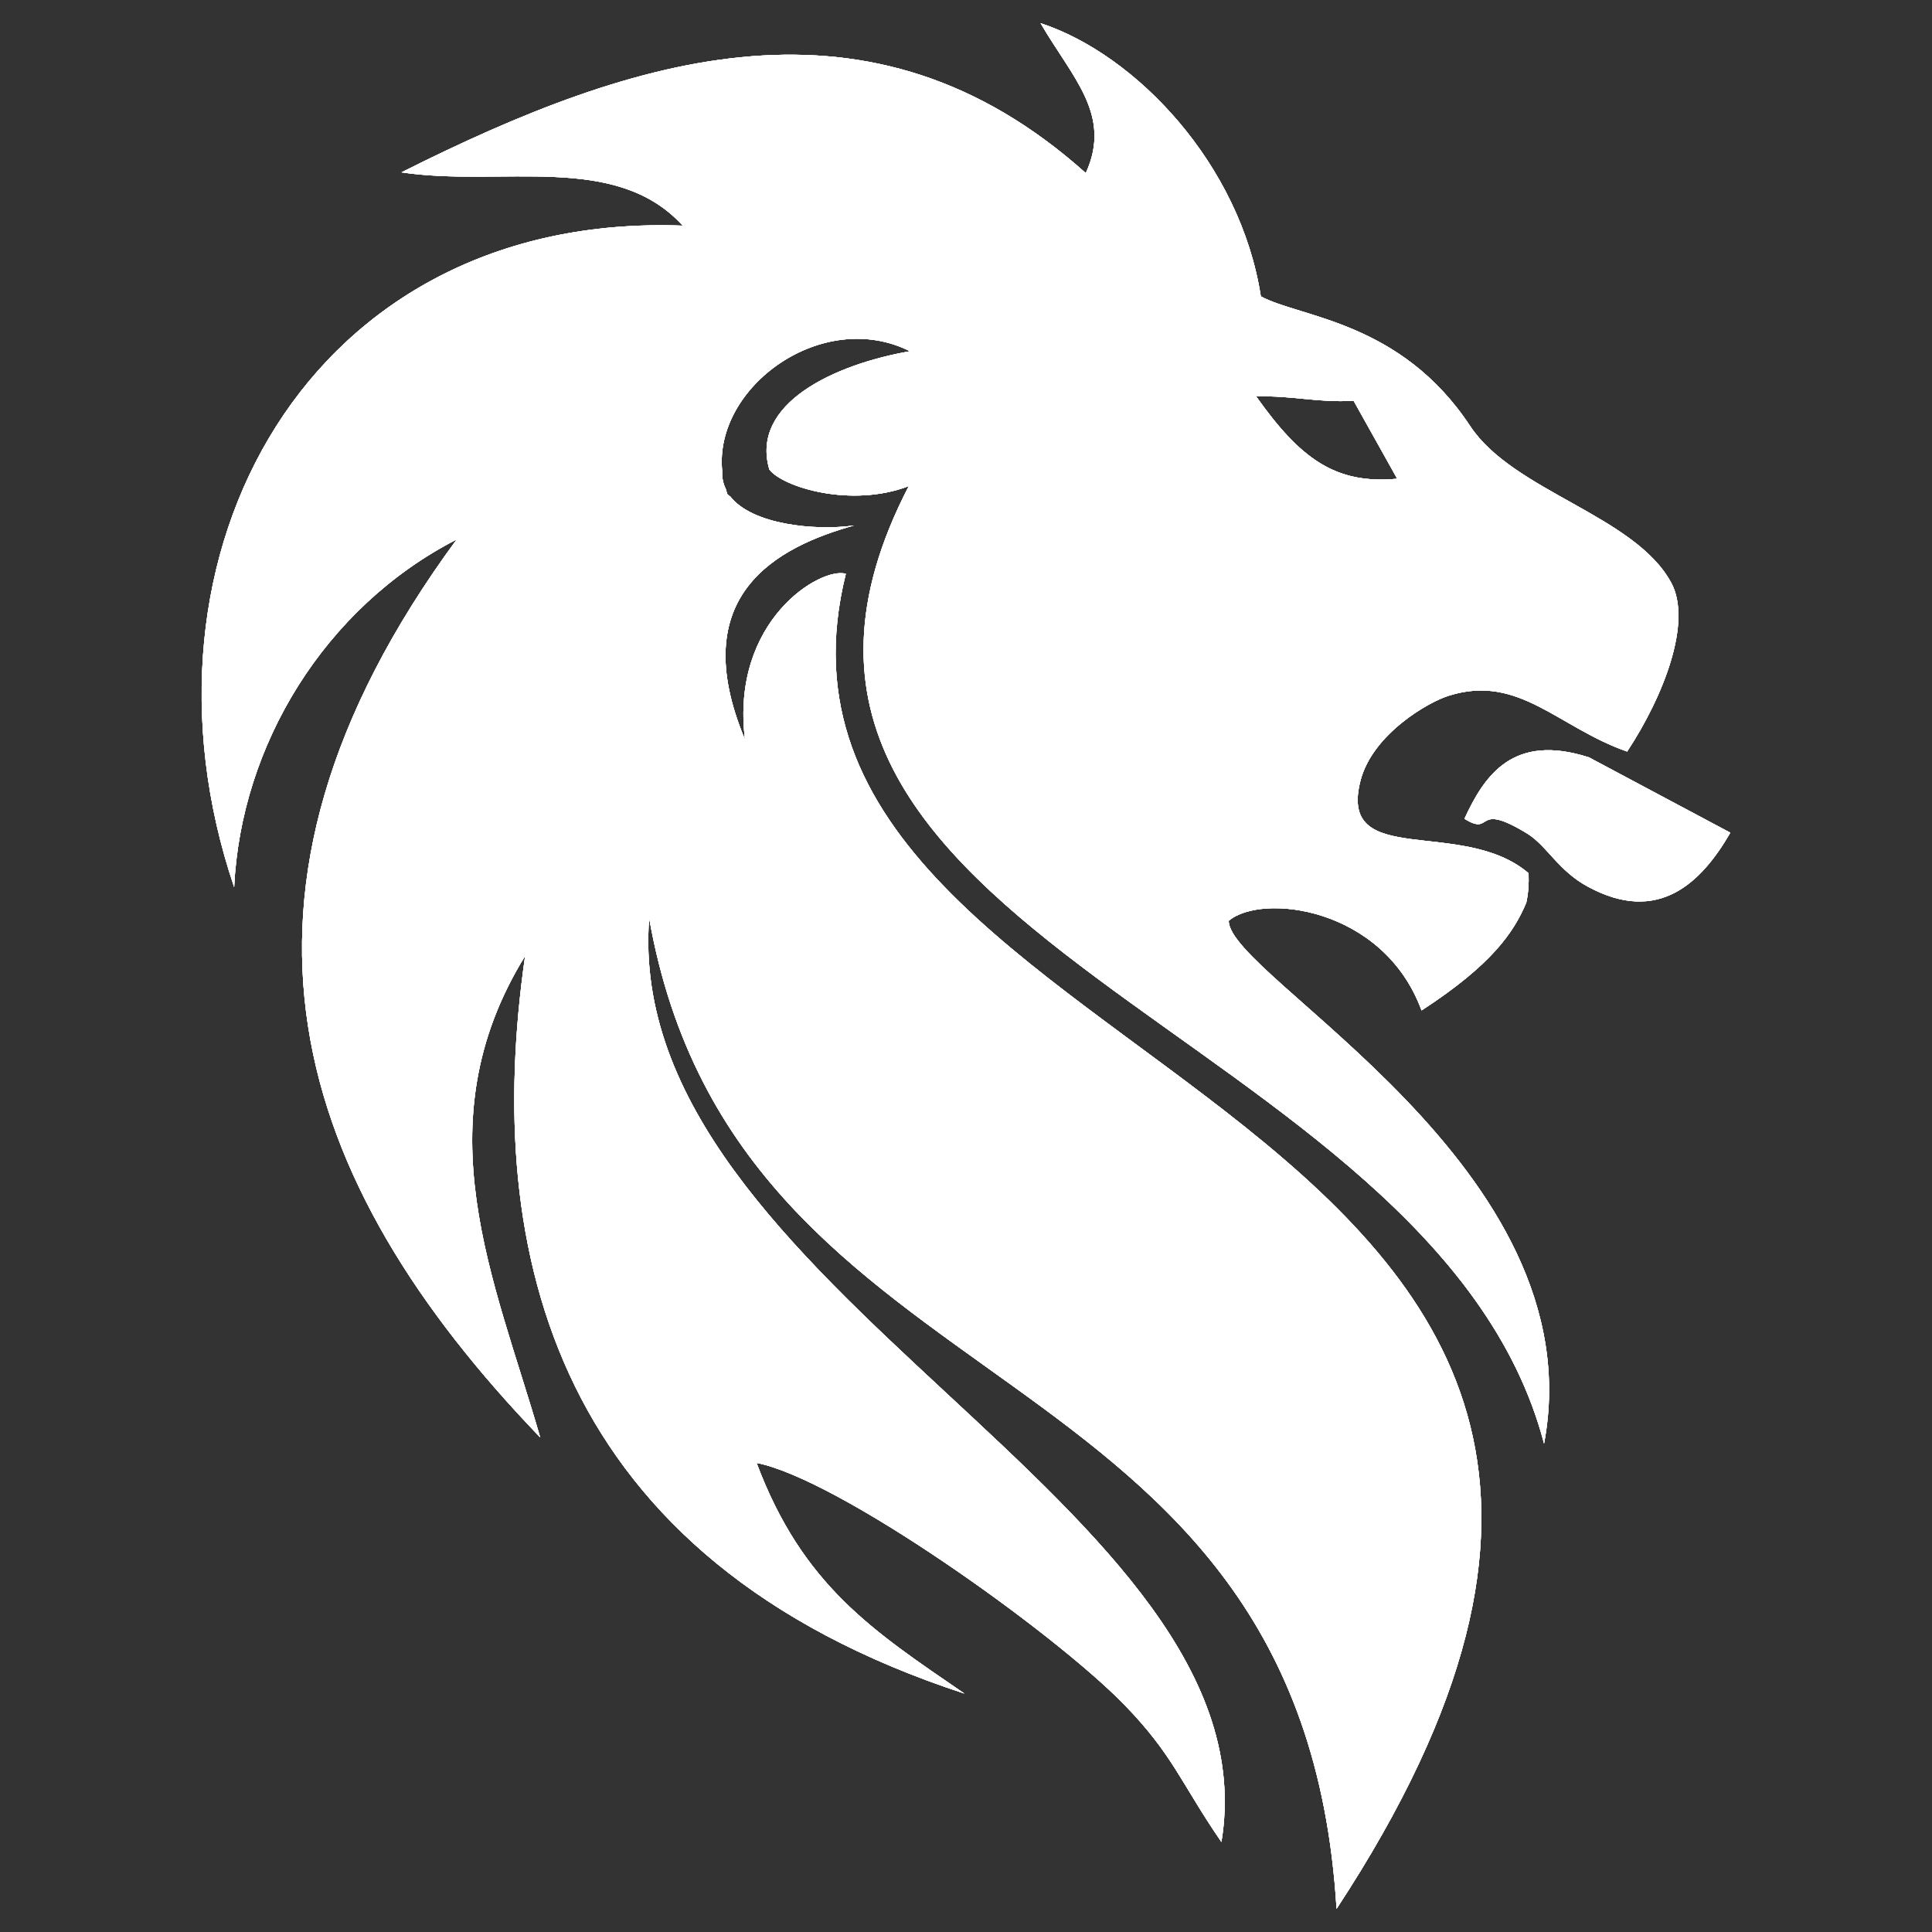 <svg xmlns="http://www.w3.org/2000/svg" xmlns:xlink="http://www.w3.org/1999/xlink" id="Capa_1" x="0px" y="0px" viewBox="0 0 500 500" style="enable-background:new 0 0 500 500;" xml:space="preserve"><rect x="0" y="0" width="500" height="500" fill="#333333" stroke="none"/><style type="text/css">	.st0{fill:#FFFFFF;}	.st1{clip-path:url(#SVGID_00000034802958322553022530000017906231309027461761_);}	.st2{clip-path:url(#SVGID_00000119089316172662555970000002291916223752545947_);}</style><g>	<g>		<path class="st0" d="M447.8,215.5c-7.4,12.8-18.5,23.9-36.8,14c-7.8-4.2-10.6-10.6-15.8-13.8c-13.9-8.5-8.6,0.9-16.2-3.8   c5.2-11.3,12.6-22.2,32.2-15.9L447.8,215.5z"></path>		<g>			<g>				<path id="SVGID_00000144298371234582338480000018067865820554276754_" class="st0" d="M447.8,215.5c-7.4,12.8-18.5,23.9-36.8,14     c-7.8-4.2-10.6-10.6-15.8-13.8c-13.9-8.5-8.6,0.9-16.2-3.8c5.2-11.3,12.6-22.2,32.2-15.9L447.8,215.5z"></path>			</g>			<g>				<defs>					<path id="SVGID_1_" d="M447.8,215.5c-7.4,12.8-18.5,23.9-36.8,14c-7.8-4.2-10.6-10.6-15.8-13.8c-13.9-8.5-8.6,0.9-16.2-3.8      c5.2-11.3,12.6-22.2,32.2-15.9L447.8,215.5z"></path>				</defs>				<use xlink:href="#SVGID_1_" style="overflow:visible;fill:#FFFFFF;"></use>				<clipPath id="SVGID_00000026134548013396066890000007074131149660441988_">					<use xlink:href="#SVGID_1_" style="overflow:visible;"></use>				</clipPath>				<g style="clip-path:url(#SVGID_00000026134548013396066890000007074131149660441988_);">					<polygon class="st0" points="510.4,-21.9 -14.2,-21.9 -14.2,514.3 -12.5,514.3 12.4,514.3 31.1,514.3 57.6,514.3 105.8,514.3       130.7,514.3 168.6,514.3 195.1,514.3 240.9,514.3 249.8,514.3 284.8,514.3 311.3,514.3 340.5,514.3 366.3,514.3 395.8,514.3       404.2,514.3 437.4,514.3 446.3,514.3 498.6,514.3 510.4,514.3 510.4,512      "></polygon>				</g>			</g>		</g>		<path class="st0" d="M325.1,102.6c9.3-0.3,16.2,1.7,25.2,1.1l11.3,20.2C345.6,125.4,336.5,118.7,325.1,102.6L325.1,102.6z    M188.3,128c-0.2-0.4-0.3-0.9-0.4-1.3c-0.7-1.4-1.1-3-1-4.8l0,0c-2.2-21.9,26.1-42.3,48.6-31c-19.5,3.4-41.4,13.5-36.4,30.6   c3.5,4.6,21.2,10,36.1,4.3C174,243.6,371,264.7,399.6,373.6c13.5-71.5-81.8-120.8-81.6-135.3c8.4-7.2,40-3.7,49.9,23.2   c18.3-11.9,23.9-20.3,27.1-27.9c0.5-2.3,0.7-4.8,0.6-7.6c-17.2-14.7-49.5-0.9-43.5-24c3.1-12,17.6-20.4,23-22   c18-5.6,28.2,8.3,46,14.5c9.5-14.4,16.9-33.6,11.4-43.7c-9.4-17.4-40.8-23.6-52-40.5c-18-27.3-44.1-28.1-54.2-33.6   c-5.3-34.2-32.3-62.6-57-70.7c8.2,14.1,18.6,23.7,11.7,38.8c-55.5-49.7-115.9-30.9-177.1-0.2c25.9,3.9,55.4-5.3,72.8,13.8   C80.1,54.8,31.4,143.3,60.6,229.6c1.7-36.6,23.3-72.4,57.6-90c-67.8,92.2-42,166.3,21.6,232.4c-11.8-40.9-30.8-81-3.9-124.6   c-11.1,77.1,7.6,156.2,113.7,190.9c-23.8-16.3-41.9-28-53.8-59.7c21.1,4.1,76.5,43.5,95,62.4c12.8,13.1,14.9,20.6,25.3,35.7   c14.4-87.2-155.4-143.4-148.1-239.1C191.1,368,336.9,344.9,345.9,494l0,0c140.2-213.5-160.6-210.6-127-345.5   c-6.4-1.9-29.9,12-26.1,42.9c-15.7-37.5,8.5-49.9,28.2-55.4c-10.1,1.4-26.3-0.2-32-7.5L188.3,128z"></path>		<g>			<g>				<path id="SVGID_00000093146277485946564440000015224176626335643310_" class="st0" d="M325.1,102.6c9.3-0.3,16.2,1.7,25.2,1.1     l11.3,20.2C345.6,125.4,336.5,118.7,325.1,102.6L325.1,102.6z M188.3,128c-0.2-0.4-0.3-0.9-0.4-1.3c-0.7-1.4-1.1-3-1-4.8l0,0     c-2.2-21.9,26.1-42.3,48.6-31c-19.5,3.4-41.4,13.5-36.4,30.6c3.5,4.6,21.2,10,36.1,4.3C174,243.6,371,264.7,399.6,373.6     c13.5-71.5-81.8-120.8-81.6-135.3c8.4-7.2,40-3.7,49.9,23.2c18.3-11.9,23.9-20.3,27.1-27.9c0.5-2.3,0.7-4.8,0.6-7.6     c-17.2-14.7-49.5-0.9-43.5-24c3.1-12,17.6-20.4,23-22c18-5.6,28.2,8.3,46,14.5c9.5-14.4,16.9-33.6,11.4-43.7     c-9.4-17.4-40.8-23.6-52-40.5c-18-27.3-44.1-28.1-54.2-33.6c-5.3-34.2-32.3-62.6-57-70.7c8.2,14.1,18.6,23.7,11.7,38.8     c-55.5-49.7-115.9-30.9-177.1-0.2c25.9,3.9,55.4-5.3,72.8,13.8C80.1,54.8,31.4,143.3,60.6,229.6c1.7-36.6,23.3-72.4,57.6-90     c-67.8,92.2-42,166.3,21.6,232.4c-11.8-40.9-30.8-81-3.9-124.6c-11.1,77.1,7.6,156.2,113.7,190.9c-23.8-16.3-41.9-28-53.8-59.7     c21.1,4.1,76.5,43.5,95,62.4c12.8,13.1,14.9,20.6,25.3,35.7c14.4-87.2-155.4-143.4-148.1-239.1C191.1,368,336.9,344.9,345.9,494     l0,0c140.2-213.5-160.6-210.6-127-345.5c-6.4-1.9-29.9,12-26.1,42.9c-15.7-37.5,8.5-49.9,28.2-55.4c-10.1,1.4-26.3-0.2-32-7.5     L188.3,128z"></path>			</g>			<g>				<defs>					<path id="SVGID_00000121991000212877068230000008246844071688669372_" d="M325.1,102.6c9.3-0.3,16.2,1.7,25.2,1.1l11.3,20.2      C345.6,125.4,336.5,118.7,325.1,102.6L325.1,102.6z M188.3,128c-0.2-0.4-0.3-0.9-0.4-1.3c-0.7-1.4-1.1-3-1-4.8l0,0      c-2.2-21.9,26.1-42.3,48.6-31c-19.5,3.4-41.4,13.5-36.4,30.6c3.5,4.6,21.2,10,36.1,4.3C174,243.6,371,264.7,399.6,373.6      c13.5-71.5-81.8-120.8-81.6-135.3c8.4-7.2,40-3.7,49.9,23.2c18.3-11.9,23.9-20.3,27.1-27.9c0.5-2.3,0.7-4.8,0.6-7.6      c-17.2-14.7-49.5-0.9-43.5-24c3.1-12,17.6-20.4,23-22c18-5.6,28.2,8.3,46,14.5c9.5-14.4,16.9-33.6,11.4-43.7      c-9.4-17.4-40.8-23.6-52-40.5c-18-27.3-44.1-28.1-54.2-33.6c-5.3-34.2-32.3-62.6-57-70.7c8.2,14.1,18.6,23.7,11.7,38.8      c-55.5-49.7-115.9-30.9-177.1-0.2c25.9,3.9,55.4-5.3,72.8,13.8C80.1,54.8,31.4,143.3,60.6,229.6c1.7-36.6,23.3-72.4,57.6-90      c-67.8,92.2-42,166.3,21.6,232.4c-11.8-40.9-30.8-81-3.9-124.6c-11.1,77.1,7.6,156.2,113.7,190.9c-23.8-16.3-41.9-28-53.8-59.7      c21.1,4.1,76.5,43.5,95,62.4c12.8,13.1,14.9,20.6,25.3,35.7c14.4-87.2-155.4-143.4-148.1-239.1      C191.1,368,336.9,344.9,345.9,494l0,0c140.2-213.5-160.6-210.6-127-345.5c-6.4-1.9-29.9,12-26.1,42.9      c-15.7-37.5,8.5-49.9,28.2-55.4c-10.1,1.4-26.3-0.2-32-7.5L188.3,128z"></path>				</defs>				<use xlink:href="#SVGID_00000121991000212877068230000008246844071688669372_" style="overflow:visible;fill:#FFFFFF;"></use>				<clipPath id="SVGID_00000122683967074253975080000007258552038138384290_">					<use xlink:href="#SVGID_00000121991000212877068230000008246844071688669372_" style="overflow:visible;"></use>				</clipPath>				<g style="clip-path:url(#SVGID_00000122683967074253975080000007258552038138384290_);">					<polygon class="st0" points="510.4,-21.9 -14.2,-21.9 -14.2,514.3 -12.5,514.3 12.4,514.3 31.1,514.3 57.6,514.3 105.8,514.3       130.7,514.3 168.6,514.3 195.1,514.3 240.9,514.3 249.8,514.3 284.8,514.3 311.3,514.3 340.5,514.3 366.3,514.3 395.8,514.3       404.2,514.3 437.4,514.3 446.3,514.3 498.6,514.3 510.4,514.3 510.4,512      "></polygon>				</g>			</g>		</g>	</g></g></svg>